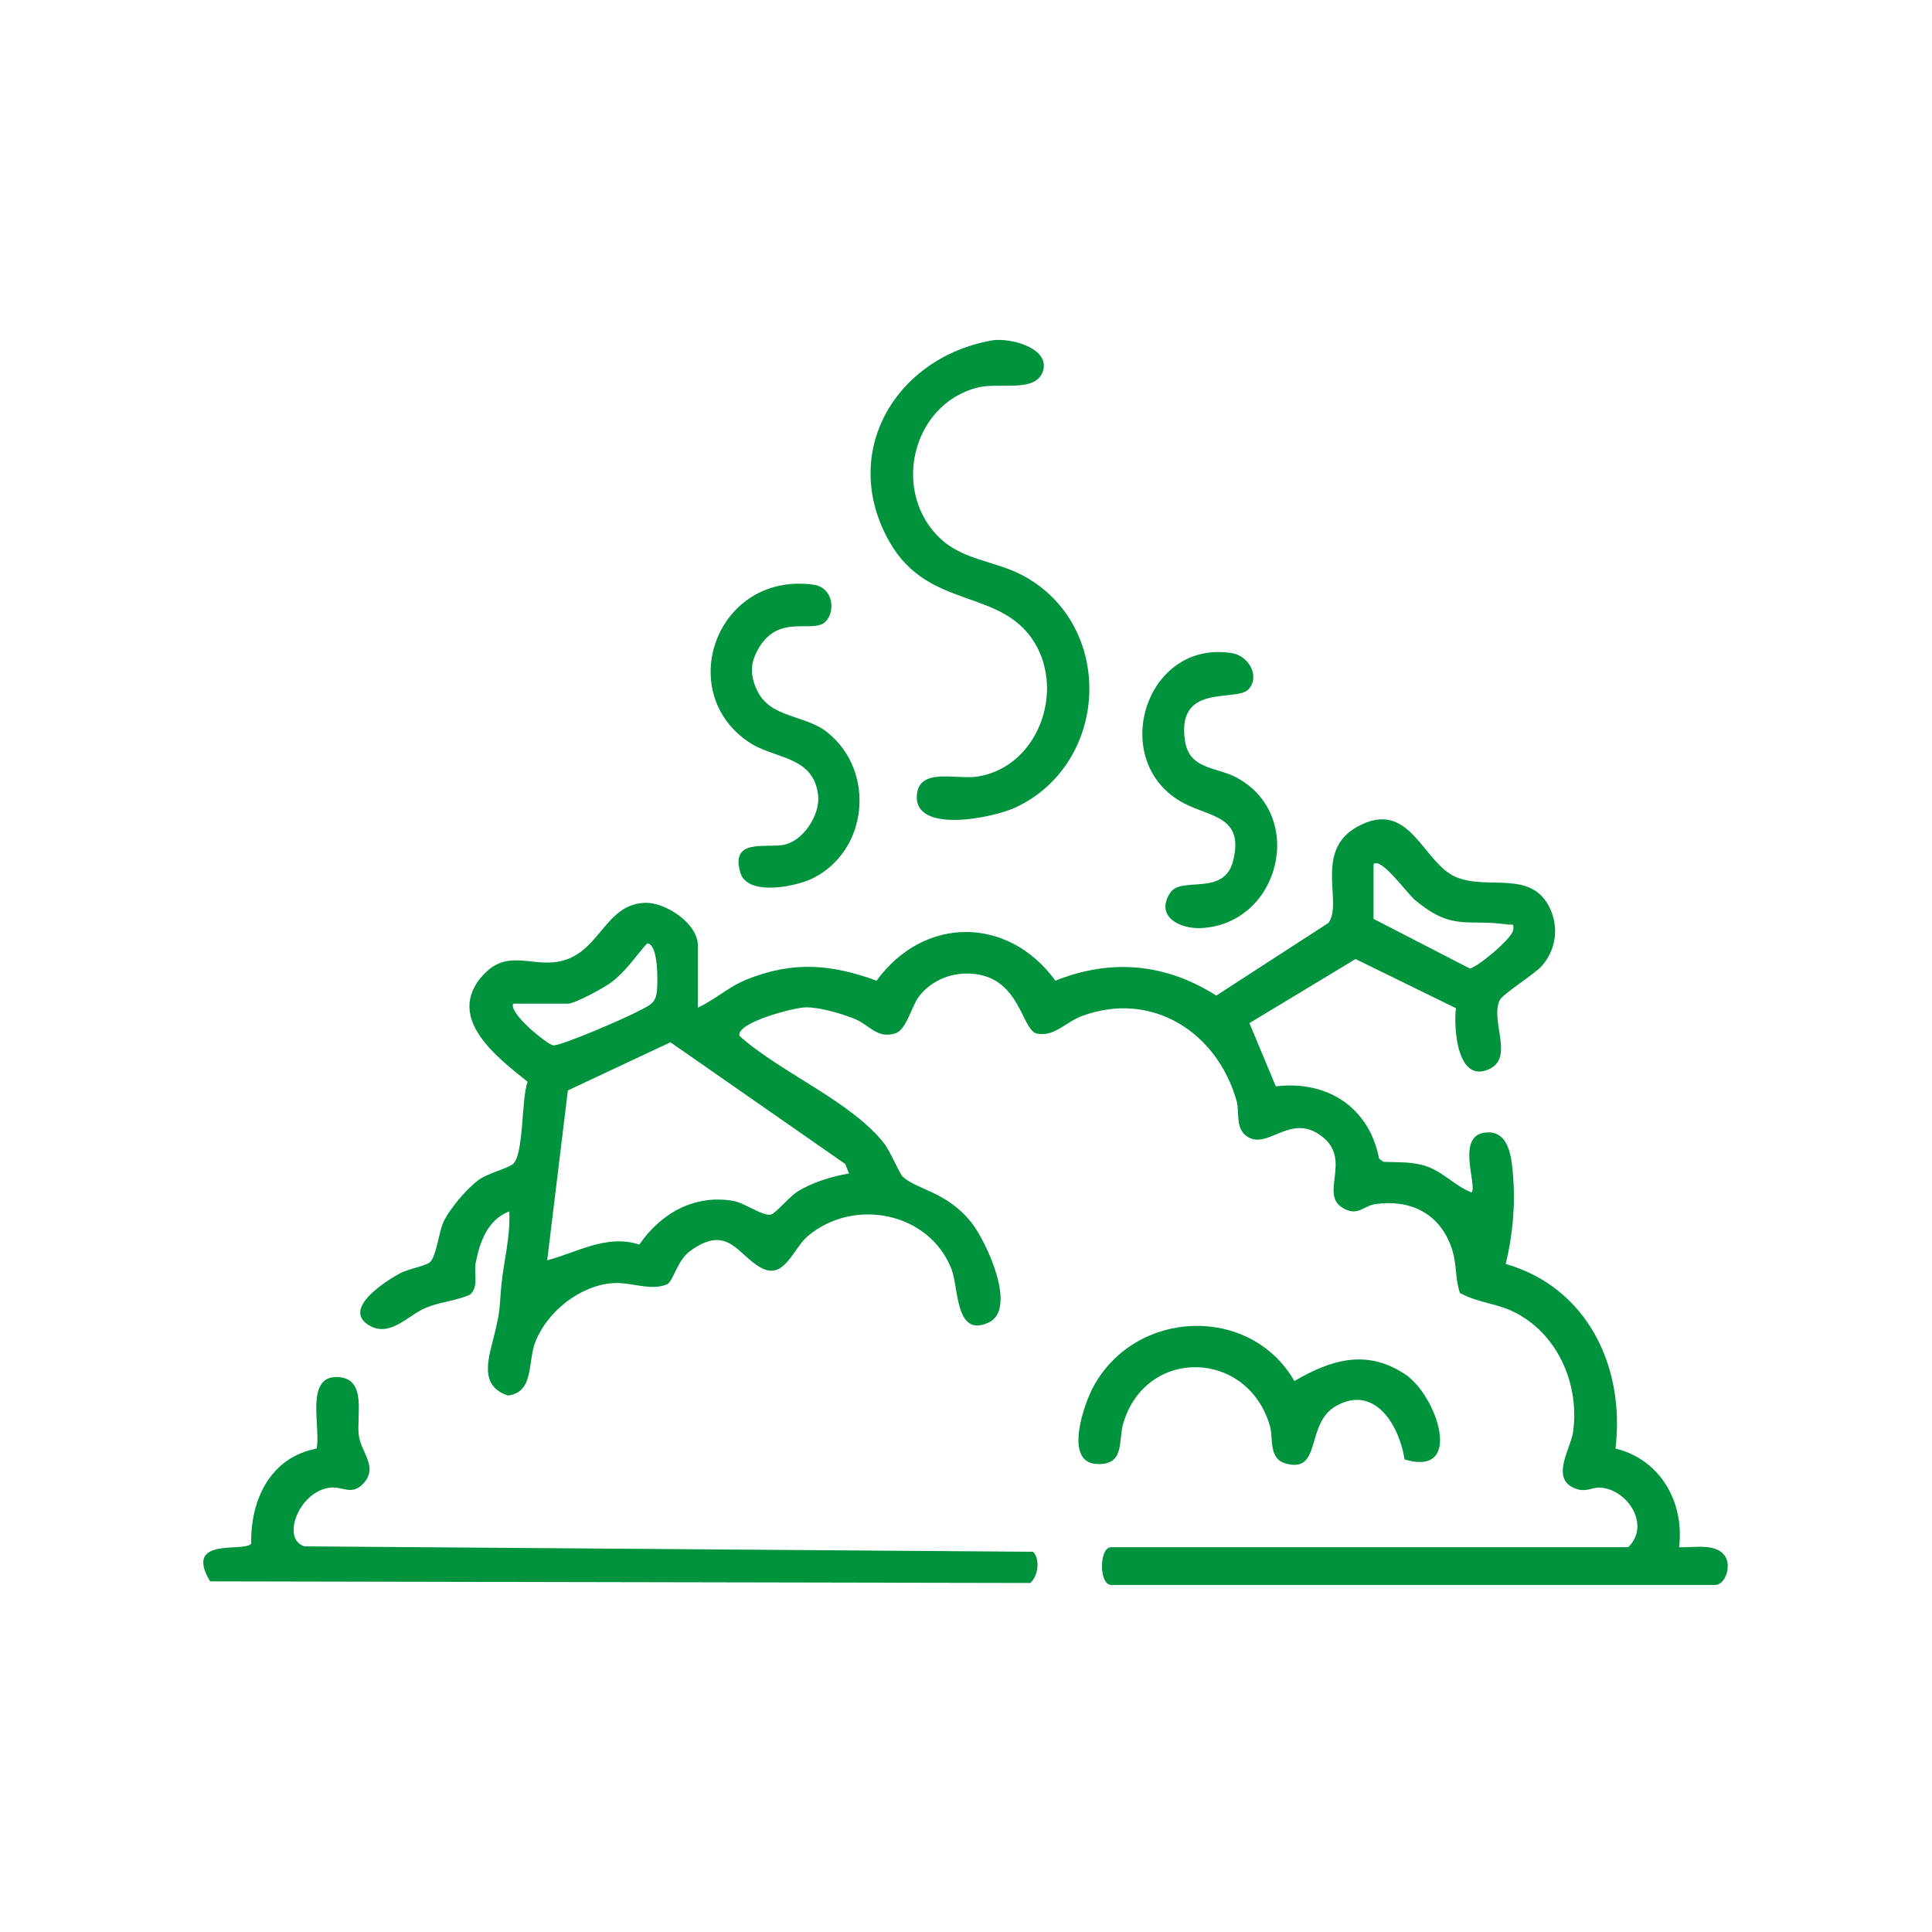 <?xml version="1.0" encoding="UTF-8"?>
<svg id="Layer_1" xmlns="http://www.w3.org/2000/svg" version="1.1" viewBox="0 0 384 384">
  <!-- Generator: Adobe Illustrator 29.4.0, SVG Export Plug-In . SVG Version: 2.1.0 Build 152)  -->
  <defs>
    <style>
      .st0 {
        fill: #00933d;
      }
    </style>
  </defs>
  <path class="st0" d="M138.75,200.25c3.49-1.61,6.05-4.13,9.76-5.61,9.09-3.62,16.68-3.04,25.72.28,9.36-12.9,26.17-12.91,35.54,0,11.09-4.45,21.92-3.43,31.98,2.96l22.3-14.45c2.91-4.03-2.95-14.27,5.67-19.08,10.6-5.91,13.02,7.3,19.78,10.02,6.41,2.58,14.95-1.55,18.57,6.18,1.83,3.9,1.16,8.32-1.67,11.49-1.43,1.6-7.71,5.53-8.29,6.71-2.01,4.11,2.89,11.39-2.07,13.72-6.45,3.02-7.13-8.18-6.67-12.09l-19.94-9.76-21.1,12.73,5.25,12.57c10.18-1.24,18.57,4.15,20.52,14.36l.86.64c2.7.13,4.95-.05,7.64.61,3.9.96,6.36,4.1,9.89,5.48,1.24-1.42-3.51-11.96,3.38-11.94,4.18.01,4.6,5.36,4.86,8.58.48,5.92-.06,11.85-1.46,17.57,16.23,4.67,23.77,20.43,21.82,36.69,8.89,2.16,13.75,10.64,12.64,19.61,2.92.15,7.94-1.02,9.39,2.27.83,1.9-.26,5.23-2.26,5.23h-120c-2.45,0-2.45-7.5,0-7.5h102.75c4.49-4.32-.02-11.38-5.42-11.84-1.62-.14-2.79.9-4.73.3-5.63-1.76-1.24-8.06-.79-11.39,1.25-9.16-2.75-18.85-10.96-23.42-4.05-2.25-7.71-2.05-11.55-4.2-1.08-3.35-.48-5.89-1.82-9.43-2.46-6.48-8.16-9.18-14.95-8.22-2.49.35-3.6,2.66-6.71.63-4.19-2.73,1.7-9.22-3.52-13.73-6.47-5.59-11.14,2.62-15.37-.39-2.32-1.64-1.38-4.79-2-6.99-3.84-13.66-16.83-22.05-30.77-16.89-3.21,1.19-5.49,4.23-9.01,3.46-2.98-.88-3.25-10.74-12.23-11.82-4.24-.51-8.53,1.07-11.14,4.48-1.45,1.9-2.48,6.64-4.69,7.32-3.69,1.14-5.18-1.74-8.08-2.88-2.7-1.06-6.89-2.34-9.77-2.29-2.29.04-13.79,3-13.13,5.67,8.02,7.23,22.39,13.08,28.81,21.45,1.25,1.63,2.98,5.88,3.62,6.5,2.77,2.65,8.77,2.94,13.7,9.18,2.96,3.74,9.22,17.22,3.35,19.87-6.63,3-5.86-6.85-7.33-10.64-4.42-11.35-19.45-14.3-28.59-6.54-2.96,2.52-4.63,8.83-9.31,6.24s-6.53-8.73-14.03-3.32c-2.68,1.93-3.35,6.11-4.64,6.65-3.28,1.37-7.01-.5-10.69-.25-6.53.44-13.03,5.61-15.42,11.59-1.64,4.12-.19,10.07-5.48,10.75-6.13-2.03-3.65-7.97-2.54-12.76s.78-4.44,1.24-9.22,1.84-9.67,1.55-14.61c-4.29,1.67-5.83,5.99-6.66,10.2-.41,2.06.68,4.84-1.15,6.35-2.78,1.23-5.86,1.42-8.68,2.57-3.63,1.49-7.27,6.13-11.51,3.43-5.21-3.32,3.7-8.83,6.22-10.21,1.7-.93,5.1-1.47,6.01-2.24,1.25-1.04,1.77-5.87,2.64-7.86,1.15-2.63,4.82-6.94,7.17-8.58,1.89-1.31,5.6-2.18,6.68-3.07,2.23-1.85,1.66-13.01,2.94-16.36-6.06-4.84-16.47-12.72-8.93-21.12,4.44-4.94,8.83-2.22,13.88-2.61,9.3-.72,9.86-11.37,18.19-11.83,4.29-.23,10.69,4.14,10.69,8.44v12.38ZM273,171.75v10.88l19.13,9.86c1.17,0,8.23-5.73,8.63-7.6.16-1.56-.08-.99-1.12-1.14-8.12-1.16-10.89,1.38-18.4-4.86-1.55-1.29-6.77-8.64-8.24-7.13ZM102,199.5c-.91,1.96,6.89,8.13,7.92,8.27,1.49.21,14.93-5.65,17.11-6.87,1.61-.89,3.06-1.25,3.45-3.3.32-1.63.47-10.11-1.86-10.09-2.34,2.62-4.32,5.67-7.19,7.79-1.47,1.09-7.17,4.19-8.56,4.19h-10.88ZM168.75,233.24l-.74-1.88-34.75-24.2-20.39,9.57-4.11,33.76c6-1.56,11.84-5.25,18.31-3.12,4.25-6.2,10.93-10.01,18.64-8.69,2.25.38,5.96,3.12,7.52,2.72.97-.25,3.6-3.5,5.26-4.55,2.89-1.82,6.89-3.05,10.27-3.61Z"/>
  <path class="st0" d="M205.32,308.43c1.47,1.48,1.03,4.85-.56,6.2l-163-.32c-5.39-9.04,6.89-5.66,8.17-7.51-.18-8.72,3.84-17.16,12.99-18.88.92-4.09-2.45-14.54,4.23-14.22,5.9.29,3.64,7.67,4.17,11.61.46,3.41,3.82,6.18,1.03,9.41-2.28,2.64-4.25.74-6.55.94-6.34.54-10.04,10.29-5.27,11.69l144.79,1.08Z"/>
  <path class="st0" d="M197.05,67.67c3.71-.66,12.06,1.59,10.15,6.35-1.62,4.04-8.61,1.95-12.82,2.99-13.27,3.31-17.35,21.09-7.26,30.23,4.53,4.11,10.82,4.29,16.13,7.12,18.39,9.79,17.37,37.16-1.23,46.05-4.62,2.21-20.48,5.41-19.78-2.45.49-5.51,7.89-2.91,12.19-3.63,11.77-1.97,17.23-16.68,11.2-26.59-6.66-10.94-21.04-6.42-28.79-19.96-10.15-17.74,1.13-36.68,20.2-40.09Z"/>
  <path class="st0" d="M257.27,274.49c7.29-4.26,14.35-6.4,21.98-1.36,6.33,4.18,11.9,20.53-.08,16.95-1.02-6.69-5.87-14.99-13.61-10.63-6.2,3.49-2.73,13.46-10.02,11.43-3.47-.97-2.42-4.98-3.12-7.42-4.41-15.29-24.64-15.77-29.16-.57-1.05,3.52.4,8.39-5.31,8.09-6.55-.34-2.55-11.89-.57-15.48,8.5-15.43,31.2-16.13,39.89-1.01Z"/>
  <path class="st0" d="M164.07,123.57c-2.41,2.42-9.14-1.65-13.21,5.16-1.75,2.93-1.84,5.37-.41,8.43,2.65,5.68,9.56,4.82,14.05,8.44,9.58,7.73,8.08,23.54-3.02,29-3.3,1.62-12.92,3.61-14.33-1.15-2-6.74,4.74-4.93,8.43-5.5,3.96-.61,7.47-5.95,7.03-9.88-.89-7.87-8.65-7.19-13.61-10.45-15.16-9.99-6.59-34,12.66-31.41,3.91.53,4.5,5.25,2.41,7.36Z"/>
  <path class="st0" d="M248.07,137.07c-2.49,2.49-14.36-1.38-12.53,10.26.89,5.63,6.29,5.13,10.11,7.15,14.13,7.46,8.81,29.15-6.88,29.98-4.3.23-9.24-2.31-6.19-7,2.21-3.39,10.67.76,12.48-6.26,2.32-9.01-4.45-8.73-9.8-11.57-15.16-8.07-7.78-32.59,9.57-29.82,3.52.56,5.68,4.83,3.24,7.27Z"/>
</svg>